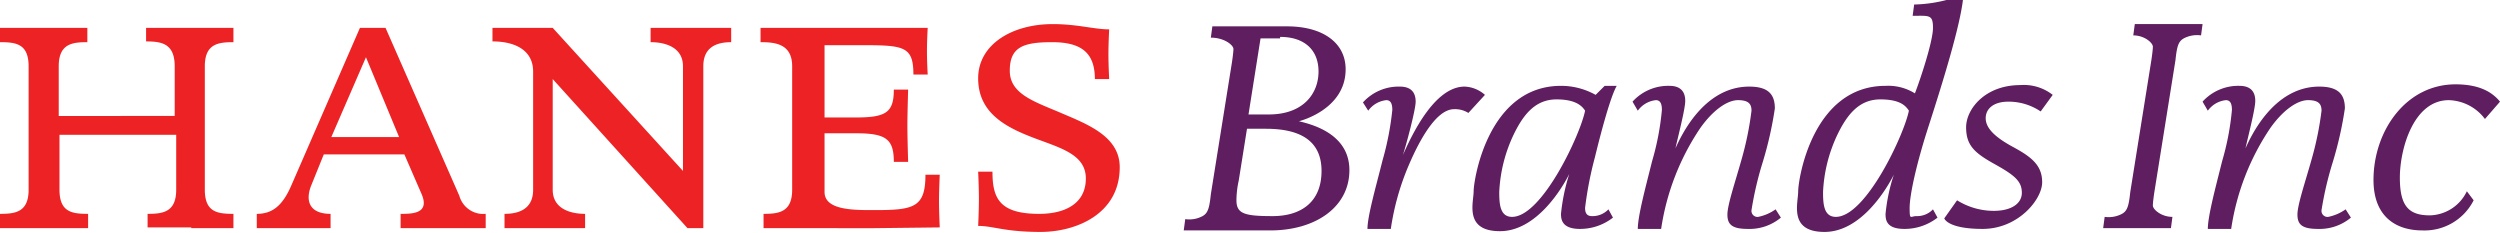 <svg xmlns="http://www.w3.org/2000/svg" viewBox="0 0 332 30.9"><path d="M26.9,79.7H21.1V77.9c2,0,3.8-.2,3.8-3.2V67.4H9.4v7.3c0,3,1.7,3.2,3.8,3.2v1.9H1.5V77.9c2,0,3.8-.2,3.8-3.2V58.3c0-3-1.7-3.2-3.8-3.2V53.2H13.1v1.9c-2,0-3.8.2-3.8,3.2v6.6H24.7V58.3c0-3-1.7-3.3-3.8-3.3V53.2H32.5v1.9c-2,0-3.8.2-3.8,3.2V74.7c0,3,1.7,3.2,3.8,3.2v1.9H26.9m33.4,0H54.7V77.9c1.5,0,3.9,0,2.8-2.6L55.2,70H44.5l-1.7,4.2c-.8,2.1-.1,3.7,2.6,3.7v1.9H35.6V77.9c2,0,3.4-1,4.6-3.8l9.1-20.9h3.4l9.8,22.3A3.3,3.3,0,0,0,66,77.9v1.9H60.3M50.1,57.1,45.5,67.7h9Zm44.8,1.2V79.8H92.8L74.9,60V74.7c0,2.5,2.3,3.2,4.3,3.2v1.9H68.5V77.9c2,0,3.8-.7,3.8-3.2V59c0-2.7-2.2-4-5.4-4V53.2h8l17.3,19V58.3c0-2.5-2.3-3.2-4.3-3.2V53.2H98.6v1.9c-2,0-3.7.7-3.7,3.2m22.7,21.5H102.9V77.9c2,0,3.8-.2,3.8-3.2V58.3c0-3-2.3-3.2-4.2-3.2V53.2h22.2s-.1,1.6-.1,3.1.1,3.1.1,3.1h-1.9c0-3.7-1.2-3.9-6.7-3.9H111v9.6h4.2c4,0,5-.7,5-3.7h1.9s-.1,3.3-.1,4.8.1,4.8.1,4.8h-1.9c0-3-1-3.8-5-3.8H111V75c0,2.5,4.1,2.4,6.8,2.4,5.1,0,6.6-.4,6.6-4.7h1.9s-.1,2-.1,3.5.1,3.5.1,3.5Zm22.1.5c-4.8,0-6.3-.8-8.3-.8,0,0,.1-2.1.1-3.6s-.1-3.6-.1-3.6h1.9c0,3.5.9,5.6,6.2,5.6,3.5,0,6.2-1.4,6.2-4.7s-3.6-4.1-7.2-5.5-7.1-3.3-7.1-7.8,4.5-7.2,9.9-7.2c3.3,0,5.5.7,7.5.7,0,0-.1,1.8-.1,3.3s.1,3.3.1,3.3h-1.9c0-3.5-1.8-4.9-5.7-4.9s-5.6.7-5.6,3.8,3.3,4.1,6.8,5.6,7.8,3.1,7.8,7.2c0,6.3-5.9,8.6-10.5,8.6" transform="translate(-1.5 -49.5)" fill="#ed2224"/><path d="M170.2,80.1H158.7l.2-1.5a3.7,3.7,0,0,0,2.3-.4c.7-.4.9-1,1.1-2.9l2.8-17.5s.2-1.3.2-1.8-1.2-1.5-3-1.5l.2-1.5h9.9c4.8,0,7.8,2.2,7.8,5.7,0,5.4-6.2,6.9-6.2,6.9,1.6.4,6.7,1.6,6.7,6.5s-4.5,8-10.5,8m-.6-13.5h-2.5L166,73.5a12.3,12.3,0,0,0-.3,2.6c0,1.8,1.1,2.1,4.8,2.1s6.5-1.8,6.5-6-3.1-5.6-7.4-5.6m1.9-12h-2.6l-1.6,10.1H170c4.6,0,6.6-2.8,6.6-5.7s-1.9-4.6-5.1-4.6m25,10.1a3.3,3.3,0,0,0-1.9-.5c-2.3,0-4.5,3.9-6,7.4a33.9,33.9,0,0,0-2.4,8.5h-3.1c0-1.7,1.1-5.5,2-9.1a38.5,38.5,0,0,0,1.3-6.7c0-.8-.2-1.3-.8-1.3a3.4,3.4,0,0,0-2.4,1.4l-.7-1.1a6.4,6.4,0,0,1,4.9-2.1c1.6,0,2.1.9,2.1,2s-1.3,5.9-1.7,7.1c1.2-2.7,4.2-9.1,8.2-9.1a4.3,4.3,0,0,1,2.7,1.1l-2.2,2.4Zm16.8,5.9a48.1,48.1,0,0,0-1.3,6.7c0,.5.1,1.1.9,1.1a2.9,2.9,0,0,0,2.2-.9l.6,1.1a7.1,7.1,0,0,1-4.4,1.5c-2.4,0-2.5-1.3-2.5-2a25.7,25.7,0,0,1,1.1-5.3c-1,2-4.4,7.6-9.2,7.6s-3.5-3.8-3.5-5.3,1.9-14,11.6-14a9.4,9.4,0,0,1,4.6,1.2l1.2-1.2h1.6c-.8,1.4-2,5.8-2.9,9.5m-5.1-7.7c-2.8,0-4.4,2-5.7,4.7a19.8,19.8,0,0,0-1.9,7.6c0,1.6.1,3.3,1.7,3.3,4,0,9.1-11,9.7-14.1-.5-.8-1.5-1.5-3.8-1.5m25.4,17.2c-2.1,0-2.7-.6-2.7-1.9s1-4.2,1.9-7.4a42.1,42.1,0,0,0,1.3-6.4c0-.9-.4-1.4-1.8-1.4s-3.3,1.3-5,3.7a32.4,32.4,0,0,0-5.2,13.4H219c0-1.7,1-5.4,1.9-9a35.3,35.3,0,0,0,1.3-6.8c0-.8-.2-1.3-.8-1.3a3.4,3.4,0,0,0-2.4,1.4l-.7-1.2a6.4,6.4,0,0,1,4.9-2.1c1.6,0,2.1.9,2.1,2s-1,4.9-1.3,6.3c.6-1.3,3.6-8.2,9.8-8.2,2.6,0,3.4,1.1,3.4,2.9a48.7,48.7,0,0,1-1.6,7.1,45,45,0,0,0-1.5,6.4.8.8,0,0,0,.9.9,6.1,6.1,0,0,0,2.3-1l.7,1.1a6.5,6.5,0,0,1-4.4,1.5m24.1-13.9c-1.7,5.2-2.6,9.4-2.6,11.1s.1,1.1.9,1.1a2.9,2.9,0,0,0,2.2-.9l.6,1.1a7.1,7.1,0,0,1-4.4,1.5c-2.4,0-2.5-1.2-2.5-2a23.9,23.9,0,0,1,1.1-5.2c-1,2-4.4,7.6-9.2,7.6s-3.5-3.8-3.5-5.4,1.9-14,11.6-14a6.7,6.7,0,0,1,3.9,1c.7-1.8,2.4-6.9,2.4-8.7s-.5-1.6-2.7-1.6l.2-1.5a18.6,18.6,0,0,0,5-.8h1.5c-.4,3.7-2.7,11.1-4.5,16.7m-6.5-3.3c-2.8,0-4.4,2-5.7,4.7a19.8,19.8,0,0,0-1.9,7.6c0,1.6.1,3.3,1.7,3.3,4,0,9.1-11,9.7-14.1-.5-.8-1.4-1.5-3.8-1.5m21.3,1.6a7.6,7.6,0,0,0-4.3-1.3c-1.9,0-3,.9-3,2.2s1.2,2.5,3.6,3.8,3.9,2.4,3.9,4.7-3.2,6.2-7.9,6.2-5.1-1.4-5.1-1.4l1.7-2.4a9.2,9.2,0,0,0,4.9,1.4c2.2,0,3.7-.9,3.7-2.4s-.9-2.3-3.6-3.8-3.8-2.5-3.8-4.9,2.5-5.6,7.2-5.6a6.2,6.2,0,0,1,4.3,1.3Zm21.3-10.1a3.8,3.8,0,0,0-2.3.4c-.7.4-.9,1-1.1,2.9l-2.8,17.5s-.2,1.3-.2,1.8,1.1,1.5,2.6,1.5l-.2,1.5h-9l.2-1.5a3.8,3.8,0,0,0,2.3-.4c.7-.4.9-1,1.1-2.9l2.8-17.5s.2-1.3.2-1.8-1.1-1.5-2.6-1.5l.2-1.5h9Zm15.5,25.7c-2.1,0-2.7-.6-2.7-1.9s1-4.2,1.9-7.4a42.1,42.1,0,0,0,1.3-6.4c0-.9-.4-1.4-1.8-1.4s-3.3,1.3-5,3.7a32.4,32.4,0,0,0-5.2,13.4h-3.1c0-1.7,1-5.4,1.9-9a35.3,35.3,0,0,0,1.3-6.8c0-.8-.2-1.3-.8-1.3a3.4,3.4,0,0,0-2.4,1.4l-.7-1.2a6.4,6.4,0,0,1,4.9-2.1c1.6,0,2.1.9,2.1,2s-1,4.9-1.3,6.3c.6-1.3,3.6-8.2,9.8-8.2,2.6,0,3.4,1.1,3.4,2.9a48.7,48.7,0,0,1-1.6,7.1,45,45,0,0,0-1.5,6.4.8.8,0,0,0,.9.9,6.1,6.1,0,0,0,2.3-1l.7,1.1a6.5,6.5,0,0,1-4.4,1.5m22.2-14.6a6.2,6.2,0,0,0-4.8-2.5c-4.7,0-6.5,6.5-6.5,10.3s1.2,5,4,5a5.6,5.6,0,0,0,4.9-3.2l.9,1.2a7.3,7.3,0,0,1-6.8,4c-3.6,0-6.5-1.9-6.5-6.7,0-6.5,4.3-12.7,10.9-12.7,3.4,0,5,1.2,5.9,2.3l-2,2.3Z" transform="translate(-1.5 -49.5)" fill="#5e1e5f"/></svg>